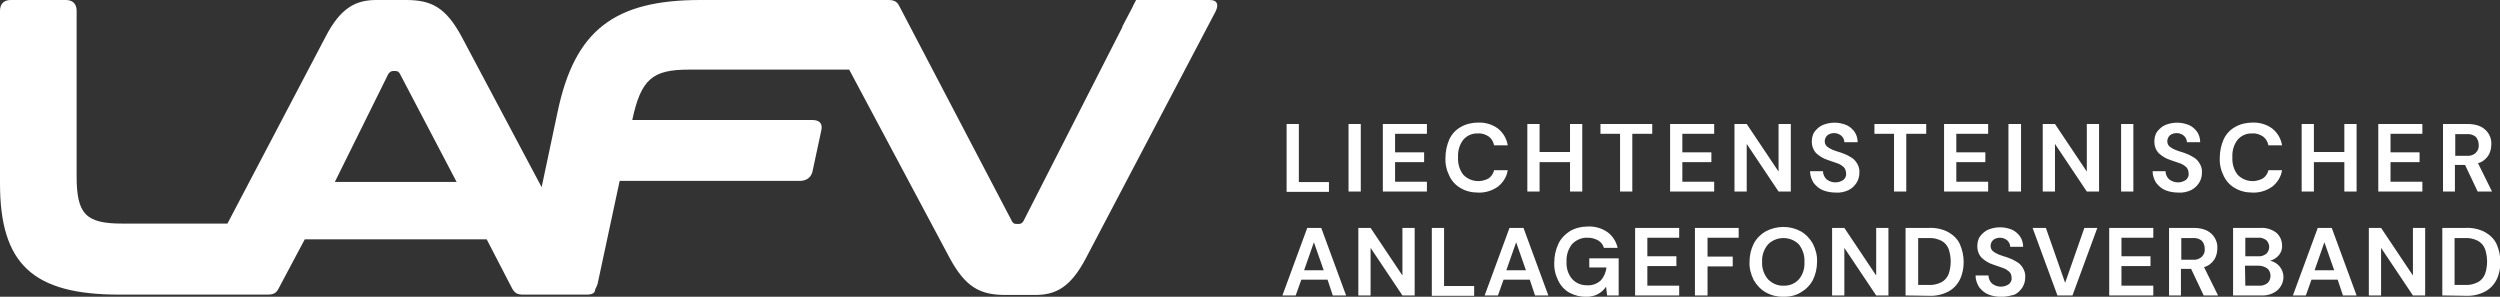 <?xml version="1.0" encoding="utf-8"?>
<!-- Generator: Adobe Illustrator 28.2.0, SVG Export Plug-In . SVG Version: 6.00 Build 0)  -->
<svg version="1.1" id="Ebene_1" xmlns="http://www.w3.org/2000/svg" xmlns:xlink="http://www.w3.org/1999/xlink" x="0px" y="0px"
	 viewBox="0 0 714.5 84.8" style="enable-background:new 0 0 714.5 84.8;" xml:space="preserve">
<rect x="0" y="0" width="714.5" height="84.8" fill="#333333" stroke="none"/>
<style type="text/css">
	.st0{fill:#FFFFFF;}
</style>
<g>
	<g>
		<g>
			<path class="st0" d="M345.7,0h-7.6l0,0h-13.4l-0.9,1.7c0,0,0,0,0,0l0,0.1l-3.1,5.9h0.1l-28.3,55.5c-0.4,0.6-0.7,0.8-1.4,0.8h-0.6
				c-0.6,0-1-0.2-1.3-0.8L257,1.7c-0.6-1.2-1.4-1.7-3.1-1.7h-5.2c-0.2,0-0.4,0-0.6,0h-47.9c-24.7,0-35.9,8.7-40.8,31.8l-4.6,21.7
				L132,10.6C127.4,2,123.2,0,116,0h-8.4C101.9,0,97.4,2,93,10.6L65,63.9c-0.1,0-0.1,0-0.2,0H34.9c-10.5,0-13-2.8-13-13.6V3.1
				c0-2-1.1-3.1-3.1-3.1H3.1C1.1,0,0,1.1,0,3.1v49.3c0,23.1,9.4,31.8,34.1,31.8h23.6h7.1h11.7c1.7,0,2.5-0.5,3.1-1.7l7.5-14.1h52
				l7.3,14.1c0.7,1.2,1.4,1.7,3.1,1.7h1.9H167h0.8c1.6,0,2.3-0.6,2.3-1.5c0.3-0.5,0.5-1,0.7-1.6l6.3-29.4h51.5c2,0,3.4-1.1,3.7-3.1
				l2.4-11.2c0.5-2-0.4-3.1-2.5-3.1h-51.5c2.5-11.7,5.8-14.4,16.1-14.4h45.9l28.7,53.8c4.6,8.5,8.8,10.6,16,10.6h8.4
				c5.8,0,10.1-2,14.6-10.6l37-70.4C348.3,1.5,348.1,0,345.7,0z M95.7,52L111,21.1c0.5-0.6,0.8-0.8,1.4-0.8h0.6c0.6,0,1,0.2,1.3,0.8
				L130.5,52H95.7z"/>
		</g>
	</g>
</g>
<g id="Gruppe_167" transform="translate(572.613 100.237)">
	<g id="Pfad_304">
		<path class="st0" d="M-204.9-45.5v-19.3h3.5v16.6h8.6v2.8H-204.9z M-187.2-45.5v-19.3h3.5v19.3H-187.2z M-177.4-45.5v-19.3h12.6
			v2.8h-9.1v5.3h8.3v2.8h-8.3v5.6h9.1v2.8H-177.4z M-150.2-45.2c-1.8,0-3.5-0.4-5-1.3c-1.4-0.8-2.5-2-3.2-3.5
			c-0.8-1.6-1.2-3.4-1.1-5.2c0-1.8,0.4-3.6,1.1-5.2c0.7-1.5,1.8-2.7,3.2-3.5c1.5-0.9,3.3-1.3,5-1.3c2-0.1,4.1,0.5,5.7,1.7
			c1.5,1.2,2.5,2.9,2.8,4.8h-3.9c-0.2-1-0.7-1.9-1.5-2.5c-0.9-0.6-2-1-3.1-0.9c-1.6-0.1-3.2,0.6-4.2,1.8c-1.1,1.4-1.6,3.2-1.5,5
			c-0.1,1.8,0.4,3.6,1.5,5c1.9,2,4.9,2.4,7.3,1c0.8-0.6,1.3-1.4,1.5-2.3h3.9c-0.3,1.9-1.3,3.5-2.8,4.7
			C-146.2-45.7-148.2-45.1-150.2-45.2L-150.2-45.2z M-136.1-45.5v-19.3h3.5v8h8.7v-8h3.5v19.3h-3.5v-8.4h-8.7v8.4H-136.1z
			 M-109.6-45.5V-62h-5.6v-2.8h14.8v2.8h-5.7v16.5H-109.6z M-95.3-45.5v-19.3h12.6v2.8h-9.1v5.3h8.3v2.8h-8.3v5.6h9.1v2.8H-95.3z
			 M-76.9-45.5v-19.3h3.5l9.1,13.6v-13.6h3.5v19.3h-3.5l-9.1-13.6v13.6H-76.9z M-47.9-45.2c-1.3,0-2.6-0.2-3.8-0.7
			c-1-0.4-1.9-1.2-2.6-2.1c-0.6-1-1-2.1-1-3.3h3.7c0,0.9,0.4,1.7,1,2.3c1.4,1.1,3.3,1.2,4.8,0.2c0.5-0.4,0.9-1.1,0.8-1.8
			c0-0.7-0.2-1.4-0.7-1.9c-0.6-0.5-1.2-0.9-1.9-1.1l-2.6-0.9c-1.3-0.4-2.4-1.1-3.4-2c-0.8-0.9-1.2-2-1.2-3.2c0-1,0.2-2.1,0.8-2.9
			c0.6-0.8,1.4-1.5,2.3-1.9c2.2-0.9,4.6-0.9,6.8,0c0.9,0.4,1.7,1.1,2.3,1.9c0.6,0.9,0.9,1.9,0.9,3h-3.8c0-0.7-0.3-1.3-0.8-1.8
			c-0.6-0.5-1.3-0.8-2.1-0.8c-0.7,0-1.4,0.2-1.9,0.6c-0.5,0.4-0.8,1.1-0.8,1.7c0,0.6,0.2,1.1,0.6,1.5c0.5,0.4,1,0.7,1.7,1
			c0.7,0.3,1.5,0.5,2.4,0.8c0.9,0.3,1.8,0.7,2.6,1.2c0.8,0.4,1.4,1,1.9,1.8c0.5,0.8,0.8,1.8,0.7,2.8c0,1-0.3,2-0.8,2.8
			c-0.6,0.9-1.3,1.6-2.3,2.1C-45.4-45.4-46.6-45.1-47.9-45.2L-47.9-45.2z M-31.3-45.5V-62h-5.6v-2.8h14.8v2.8h-5.7v16.5H-31.3z
			 M-17-45.5v-19.3h12.6v2.8h-9.1v5.3h8.3v2.8h-8.3v5.6h9.1v2.8H-17z M1.4-45.5v-19.3H5v19.3H1.4z M11.2-45.5v-19.3h3.5l9.1,13.6
			v-13.6h3.5v19.3h-3.5l-9.1-13.6v13.6H11.2z M33.6-45.5v-19.3h3.5v19.3H33.6z M50-45.2c-1.3,0-2.6-0.2-3.8-0.7
			c-1-0.4-1.9-1.2-2.6-2.1c-0.6-1-1-2.1-1-3.3h3.7c0,0.9,0.4,1.7,1,2.3c1.4,1.1,3.3,1.2,4.8,0.2c0.5-0.4,0.9-1.1,0.8-1.8
			c0-0.7-0.2-1.4-0.7-1.9c-0.6-0.5-1.2-0.9-1.9-1.1l-2.6-0.9c-1.3-0.4-2.4-1.1-3.4-2c-0.8-0.9-1.2-2-1.2-3.2c0-1,0.2-2.1,0.8-2.9
			c0.6-0.8,1.4-1.5,2.3-1.9c2.2-0.9,4.6-0.9,6.8,0c0.9,0.4,1.7,1.1,2.3,1.9c0.6,0.9,0.9,1.9,0.9,3h-3.8c0-0.7-0.3-1.3-0.8-1.8
			c-0.6-0.5-1.3-0.8-2.1-0.8c-0.7,0-1.4,0.2-1.9,0.6c-0.5,0.4-0.8,1.1-0.8,1.7c0,0.6,0.2,1.1,0.6,1.5c0.5,0.4,1,0.7,1.7,1
			c0.7,0.3,1.5,0.5,2.4,0.8c0.9,0.3,1.8,0.7,2.6,1.2c0.8,0.4,1.4,1,1.9,1.8c0.5,0.8,0.8,1.8,0.7,2.8c0,1-0.3,2-0.8,2.8
			c-0.6,0.9-1.3,1.6-2.3,2.1C52.5-45.4,51.3-45.1,50-45.2L50-45.2z M71.1-45.2c-1.8,0-3.5-0.4-5-1.3c-1.4-0.8-2.5-2-3.2-3.5
			c-0.8-1.6-1.2-3.4-1.1-5.2c0-1.8,0.4-3.6,1.1-5.2c0.7-1.5,1.8-2.7,3.2-3.5c1.5-0.9,3.3-1.3,5-1.3c2-0.1,4.1,0.5,5.7,1.7
			c1.5,1.2,2.5,2.9,2.8,4.8h-3.9c-0.2-1-0.7-1.9-1.5-2.5c-0.9-0.6-2-1-3.1-0.9c-1.6-0.1-3.2,0.6-4.2,1.8c-1.1,1.4-1.6,3.2-1.5,5
			c-0.1,1.8,0.4,3.6,1.5,5c1.9,2,4.9,2.4,7.3,1c0.8-0.6,1.3-1.4,1.5-2.3h3.9c-0.3,1.9-1.3,3.5-2.8,4.7
			C75.1-45.7,73.1-45.1,71.1-45.2L71.1-45.2z M85.2-45.5v-19.3h3.5v8h8.7v-8h3.5v19.3h-3.5v-8.4h-8.7v8.4H85.2z M107.1-45.5v-19.3
			h12.6v2.8h-9.1v5.3h8.3v2.8h-8.3v5.6h9.1v2.8H107.1z M125.6-45.5v-19.3h7.1c1.3,0,2.6,0.2,3.8,0.8c0.9,0.5,1.7,1.2,2.2,2.1
			c0.5,0.9,0.8,1.9,0.7,3c0,1.1-0.3,2.3-0.9,3.2c-0.7,1-1.7,1.8-2.9,2.1l4,8.1h-4.1l-3.6-7.6h-2.9v7.6L125.6-45.5z M129.1-55.7h3.3
			c0.9,0.1,1.9-0.2,2.6-0.9c0.6-0.6,0.9-1.4,0.8-2.3c0-0.8-0.3-1.6-0.8-2.2c-0.7-0.6-1.7-0.9-2.6-0.8h-3.3L129.1-55.7z M-206.1-15.8
			l7.1-19.3h4l7.1,19.3h-3.8l-1.5-4.5h-7.5l-1.6,4.5H-206.1z M-199.9-23h5.6l-2.8-8L-199.9-23z M-184.4-15.8v-19.3h3.5l9.1,13.6
			v-13.6h3.5v19.3h-3.5l-9.1-13.6v13.6H-184.4z M-163.4-15.8v-19.3h3.5v16.6h8.6v2.8H-163.4z M-148.3-15.8l7.1-19.3h4l7.1,19.3h-3.8
			l-1.5-4.5h-7.5l-1.6,4.5H-148.3z M-142.1-23h5.6l-2.8-8L-142.1-23z M-119.3-15.4c-1.7,0-3.3-0.4-4.8-1.2c-1.4-0.8-2.5-2-3.2-3.5
			c-0.8-1.6-1.2-3.4-1.1-5.2c0-1.8,0.4-3.6,1.2-5.3c0.7-1.5,1.9-2.7,3.3-3.6c1.6-0.9,3.3-1.3,5.1-1.3c2-0.1,4,0.5,5.6,1.6
			c1.5,1.1,2.5,2.7,2.9,4.5h-3.9c-0.3-0.9-0.8-1.6-1.6-2.1c-0.9-0.5-1.9-0.8-3-0.8c-1.7-0.1-3.3,0.6-4.5,1.8c-1.1,1.4-1.7,3.2-1.6,5
			c-0.1,1.8,0.4,3.6,1.6,5c1.1,1.2,2.6,1.8,4.2,1.8c1.5,0.1,2.9-0.4,4-1.4c0.9-1,1.5-2.4,1.6-3.7h-4.9v-2.6h8.4v10.6h-3.3l-0.3-2.5
			c-0.6,0.9-1.4,1.6-2.3,2.1C-116.8-15.7-118-15.4-119.3-15.4L-119.3-15.4z M-105.3-15.8v-19.3h12.6v2.8h-9.1v5.3h8.3v2.8h-8.3v5.6
			h9.1v2.8L-105.3-15.8z M-88.2-15.8v-19.3h12.5v2.8h-8.9v5.4h7.2v2.8h-7.2v8.3L-88.2-15.8z M-62.9-15.4c-1.8,0-3.5-0.4-5.1-1.3
			c-1.4-0.8-2.6-2.1-3.4-3.5c-0.8-1.6-1.3-3.4-1.2-5.2c0-1.8,0.4-3.6,1.2-5.2c0.8-1.5,2-2.7,3.4-3.5c3.2-1.7,7-1.7,10.1,0
			c1.4,0.8,2.6,2.1,3.4,3.5c0.8,1.6,1.3,3.4,1.2,5.2c0,1.8-0.4,3.6-1.2,5.2c-0.8,1.5-2,2.7-3.4,3.5C-59.3-15.8-61.1-15.4-62.9-15.4
			L-62.9-15.4z M-62.9-18.6c1.7,0.1,3.3-0.6,4.4-1.8c1.2-1.4,1.7-3.2,1.6-5c0.1-1.8-0.5-3.6-1.6-5c-2.4-2.4-6.4-2.4-8.8,0
			c-1.2,1.4-1.8,3.2-1.7,5c-0.1,1.8,0.5,3.6,1.7,5C-66.1-19.2-64.5-18.5-62.9-18.6L-62.9-18.6z M-49-15.8v-19.3h3.5l9.1,13.6v-13.6
			h3.5v19.3h-3.5l-9.1-13.6v13.6H-49z M-28-15.8v-19.3h6.6c1.9-0.1,3.9,0.3,5.6,1.2c1.4,0.8,2.6,1.9,3.3,3.4
			c0.7,1.6,1.1,3.3,1.1,5.1c0,1.8-0.3,3.5-1.1,5.1c-0.7,1.4-1.8,2.6-3.3,3.4c-1.7,0.9-3.7,1.3-5.6,1.2L-28-15.8z M-24.4-18.8h2.9
			c1.3,0.1,2.6-0.2,3.8-0.8c0.9-0.5,1.6-1.3,2-2.3c0.4-1.1,0.6-2.4,0.6-3.6c0-1.2-0.2-2.4-0.6-3.6c-0.4-1-1.1-1.8-2-2.3
			c-1.2-0.6-2.5-0.9-3.8-0.8h-2.9V-18.8z M-0.6-15.4c-1.3,0-2.6-0.2-3.8-0.7c-1-0.4-1.9-1.2-2.6-2.1c-0.6-1-1-2.1-1-3.3h3.7
			c0,0.9,0.4,1.7,1,2.3c1.4,1.1,3.3,1.2,4.8,0.2c0.5-0.4,0.9-1.1,0.8-1.8c0-0.7-0.2-1.4-0.7-1.8c-0.6-0.5-1.2-0.9-1.9-1.1l-2.6-0.9
			c-1.3-0.4-2.4-1.1-3.4-2c-0.8-0.9-1.2-2-1.2-3.2c0-1,0.2-2.1,0.8-2.9c0.6-0.8,1.4-1.5,2.3-1.9c2.2-0.9,4.6-0.9,6.8,0
			c0.9,0.4,1.7,1.1,2.3,1.9c0.6,0.9,0.9,1.9,0.9,3H1.9c0-0.7-0.3-1.3-0.8-1.8c-0.6-0.5-1.3-0.8-2.1-0.8c-0.7,0-1.4,0.2-1.9,0.6
			c-0.5,0.4-0.8,1.1-0.8,1.7c0,0.6,0.2,1.1,0.6,1.5c0.5,0.4,1,0.7,1.7,1c0.7,0.3,1.5,0.5,2.4,0.8c0.9,0.3,1.8,0.7,2.6,1.2
			c0.8,0.4,1.4,1,1.9,1.8c0.5,0.8,0.8,1.8,0.7,2.8c0,1-0.3,2-0.8,2.8c-0.6,0.9-1.3,1.6-2.3,2.1C1.9-15.7,0.7-15.4-0.6-15.4
			L-0.6-15.4z M15.4-15.8L8.3-35.1h3.8l5.5,15.7l5.5-15.7h3.7l-7.1,19.3H15.4z M30.2-15.8v-19.3h12.6v2.8h-9.1v5.3H42v2.8h-8.3v5.6
			h9.1v2.8L30.2-15.8z M47.3-15.8v-19.3h7.1c1.3,0,2.6,0.2,3.8,0.8c0.9,0.5,1.7,1.2,2.2,2.1c0.5,0.9,0.8,1.9,0.7,3
			c0,1.1-0.3,2.3-0.9,3.2c-0.7,1-1.7,1.8-2.9,2.1l4,8.1h-4.1l-3.6-7.6h-2.9v7.6L47.3-15.8z M50.8-26h3.3c0.9,0.1,1.9-0.2,2.6-0.9
			c0.6-0.6,0.9-1.4,0.8-2.3c0-0.8-0.3-1.6-0.8-2.2c-0.7-0.6-1.7-0.9-2.6-0.8h-3.3L50.8-26z M65.6-15.8v-19.3h7.8
			c1.7-0.1,3.3,0.4,4.6,1.4c1,0.9,1.6,2.2,1.6,3.6c0.1,1.1-0.3,2.1-1,2.9c-0.6,0.7-1.5,1.2-2.4,1.5c1.1,0.2,2,0.8,2.7,1.6
			c0.7,0.9,1.1,1.9,1.1,3c0,1.4-0.6,2.8-1.7,3.8c-1.3,1.1-3,1.6-4.7,1.5L65.6-15.8z M69.1-27h3.7c0.8,0.1,1.6-0.2,2.3-0.7
			c1.1-1.1,1.1-2.8,0-3.9c-0.7-0.5-1.5-0.8-2.4-0.7h-3.6V-27z M69.1-18.6h3.9c0.9,0.1,1.7-0.2,2.4-0.7c0.6-0.5,0.9-1.3,0.9-2.1
			c0-0.8-0.3-1.6-0.9-2.1c-0.7-0.5-1.6-0.8-2.5-0.8h-3.9L69.1-18.6z M82.7-15.8l7.1-19.3h4l7.1,19.3H97l-1.5-4.5H88l-1.6,4.5H82.7z
			 M88.9-23h5.6l-2.8-8L88.9-23z M104.4-15.8v-19.3h3.5l9.1,13.6v-13.6h3.5v19.3H117l-9.1-13.6v13.6L104.4-15.8z M125.4-15.8v-19.3
			h6.6c1.9-0.1,3.9,0.3,5.6,1.2c1.4,0.8,2.6,1.9,3.3,3.4c0.7,1.6,1.1,3.3,1.1,5.1c0,1.8-0.3,3.5-1.1,5.1c-0.7,1.4-1.8,2.6-3.3,3.4
			c-1.7,0.9-3.7,1.3-5.6,1.2L125.4-15.8z M128.9-18.8h2.9c1.3,0.1,2.6-0.2,3.8-0.8c0.9-0.5,1.6-1.3,2-2.3c0.4-1.1,0.6-2.4,0.6-3.6
			c0-1.2-0.2-2.4-0.6-3.6c-0.4-1-1.1-1.8-2-2.3c-1.2-0.6-2.5-0.9-3.8-0.8h-2.9V-18.8z"/>
	</g>
</g>
</svg>
